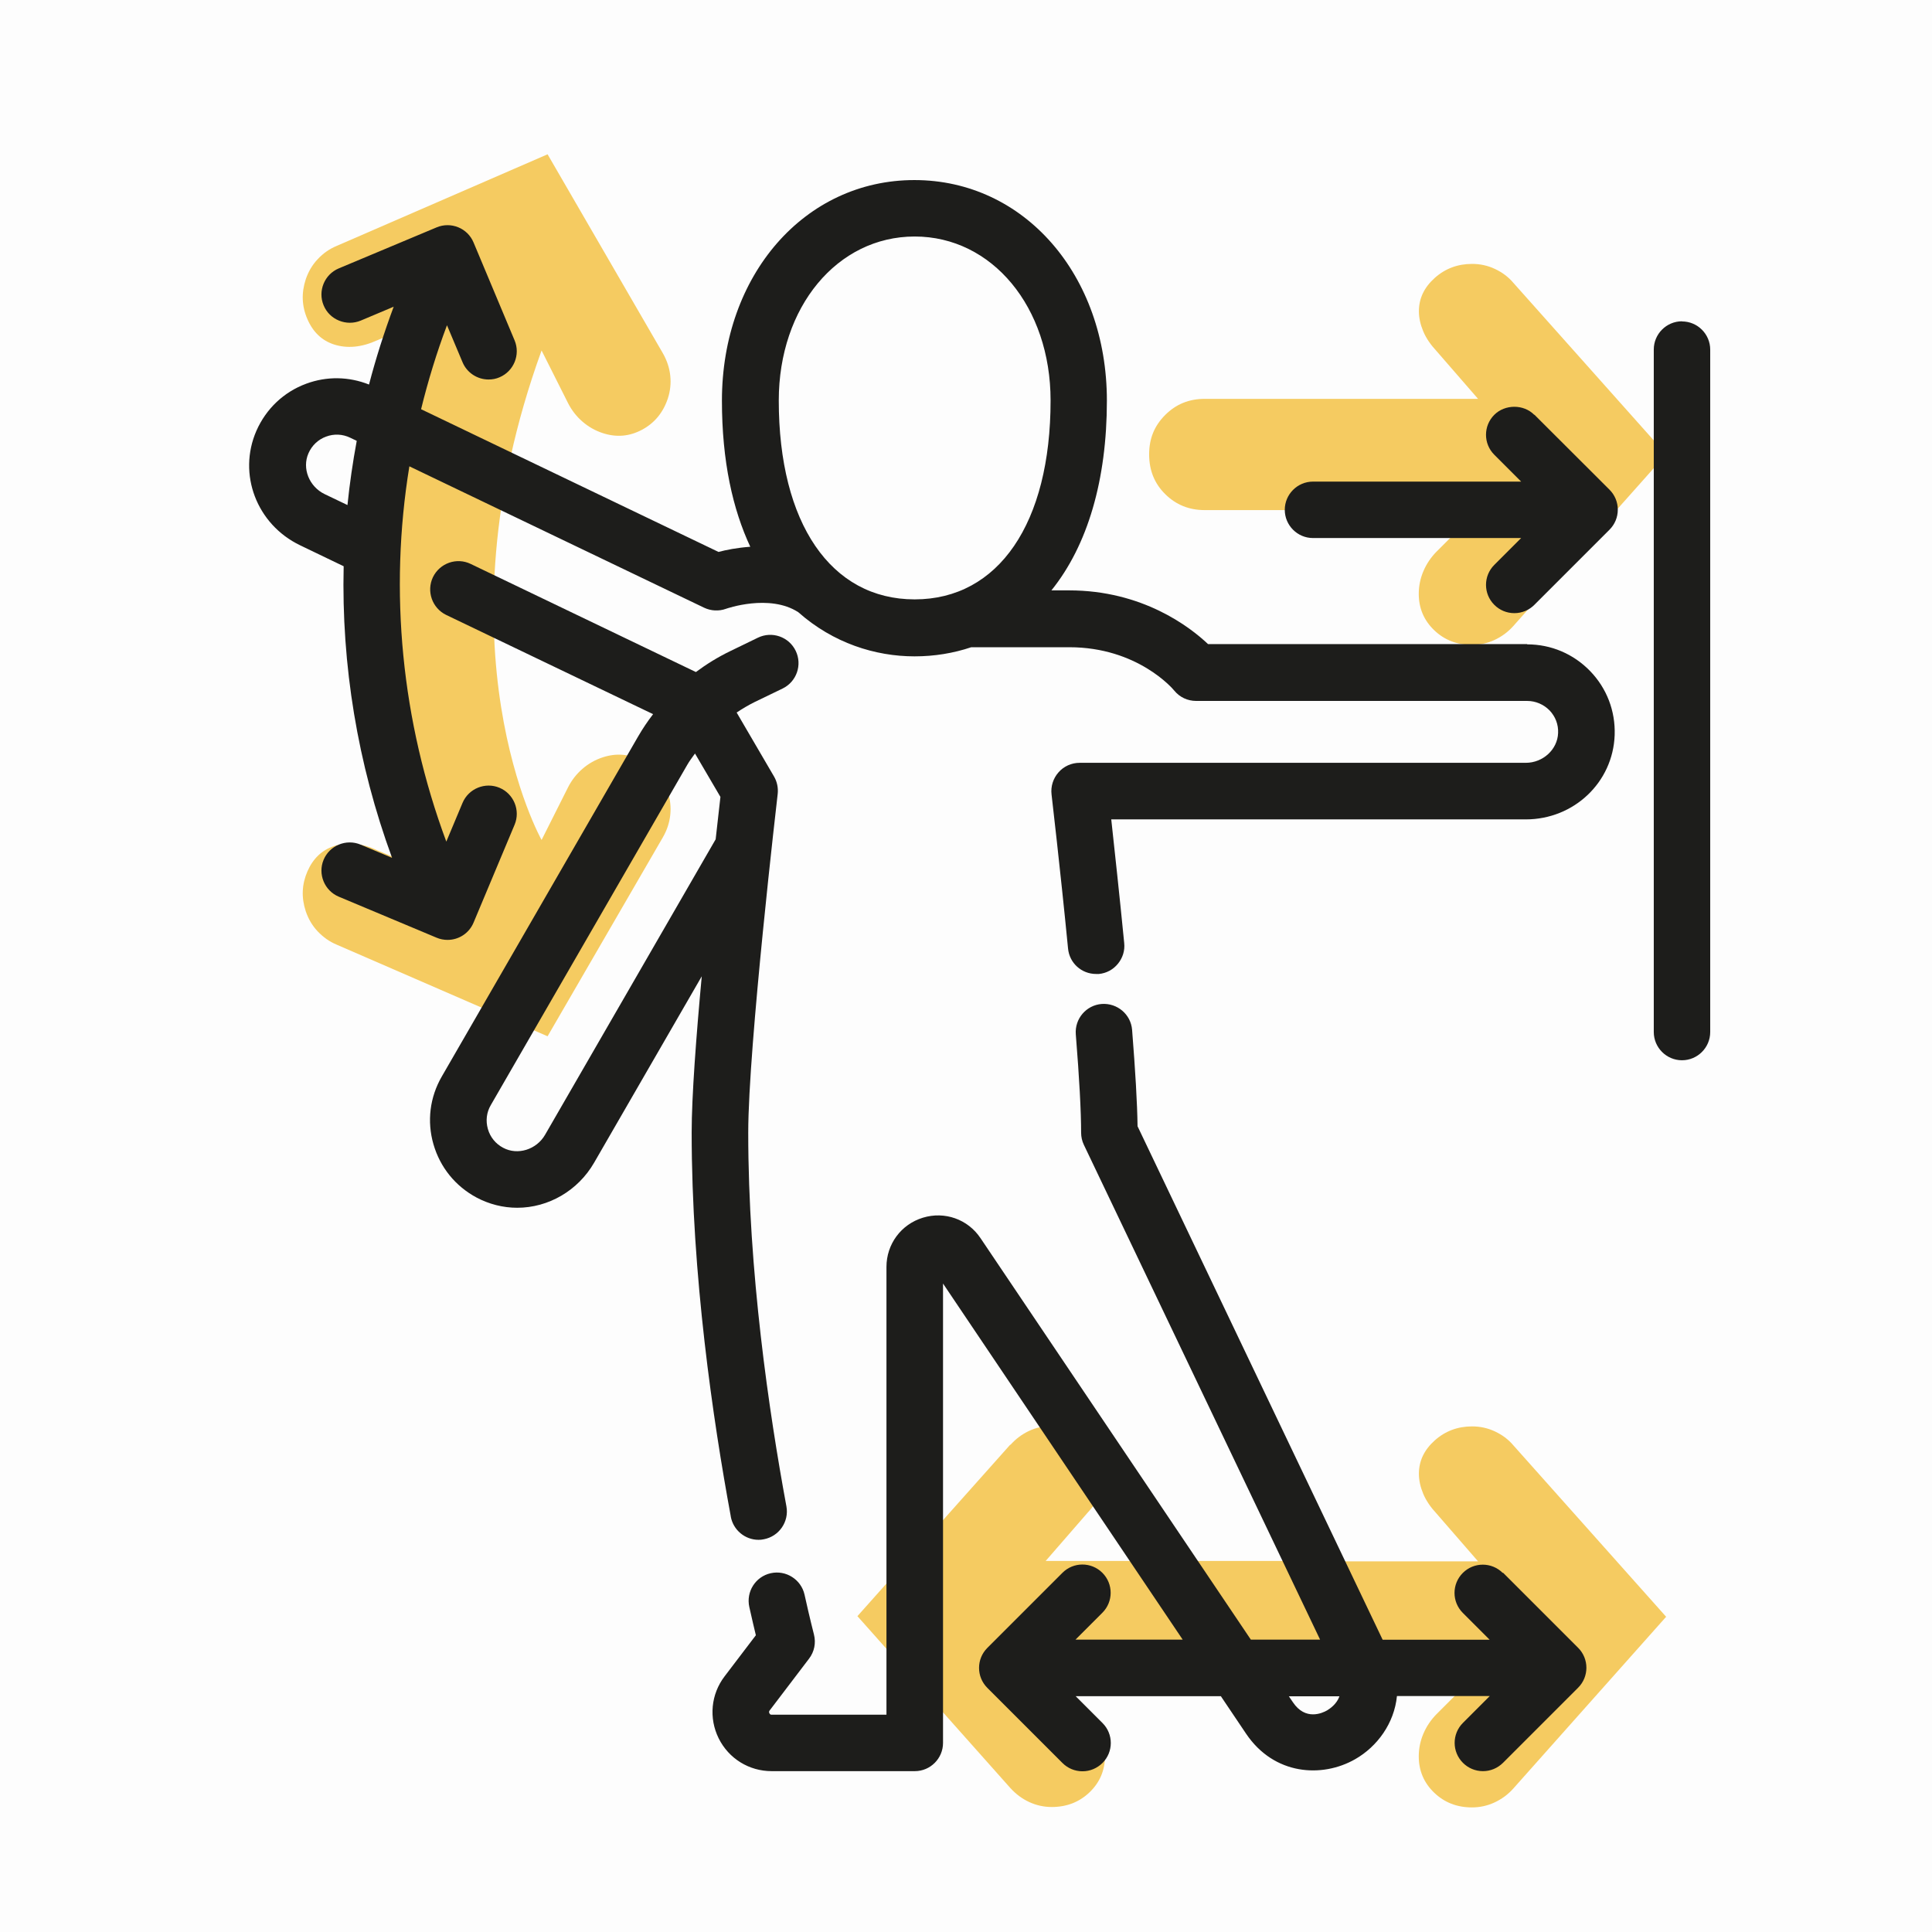 <svg xmlns="http://www.w3.org/2000/svg" id="Calque_2" data-name="Calque 2" viewBox="0 0 141.73 141.73"><defs><style>      .cls-1 {        fill: #1d1d1b;      }      .cls-2 {        fill: #f5cb61;      }      .cls-3 {        fill: #fdfdfd;      }    </style></defs><g id="Capa_1" data-name="Capa 1"><g><rect class="cls-3" width="141.73" height="141.73"></rect><g><path class="cls-2" d="M122.24,33.31l-11.22,12.61c-.4.45-.87.79-1.39,1.03s-1.07.36-1.65.36c-1.1,0-2.02-.36-2.77-1.08s-1.13-1.61-1.13-2.66c0-.58.11-1.13.34-1.67s.55-1.01.96-1.43l3.05-3.05h-20.06c-1.14,0-2.1-.39-2.89-1.17s-1.18-1.75-1.18-2.92.39-2.1,1.18-2.89,1.75-1.18,2.89-1.18h20.06l-3.05-3.51c-.43-.46-.76-.94-.97-1.44s-.32-.99-.32-1.48c0-.94.39-1.75,1.16-2.44s1.69-1.03,2.74-1.03c.59,0,1.15.12,1.68.37s.98.58,1.35,1.02l11.22,12.59Z"></path><path class="cls-2" d="M122.24,118.59l-11.22,12.61c-.4.45-.87.79-1.39,1.03s-1.07.36-1.65.36c-1.1,0-2.02-.36-2.77-1.08s-1.13-1.61-1.13-2.66c0-.58.11-1.13.34-1.67s.55-1.01.96-1.43l3.05-3.05h-20.06c-1.14,0-2.1-.39-2.89-1.17s-1.18-1.75-1.18-2.92.39-2.1,1.18-2.89,1.75-1.18,2.89-1.18h20.06l-3.05-3.51c-.43-.46-.76-.94-.97-1.44s-.32-.99-.32-1.48c0-.94.39-1.75,1.16-2.44s1.69-1.03,2.74-1.03c.59,0,1.15.12,1.68.37s.98.58,1.35,1.02l11.22,12.59Z"></path><path class="cls-2" d="M47.09,55.8c-.92-.49-1.88-.57-2.88-.24-.55.18-1.04.46-1.48.84-.44.38-.79.83-1.06,1.36l-1.94,3.86s-7.92-14.06,0-35.91l1.94,3.86c.27.53.62.98,1.06,1.36.44.38.93.66,1.48.84,1,.33,1.96.25,2.88-.24.92-.49,1.55-1.25,1.9-2.29.18-.55.24-1.11.18-1.68-.06-.57-.24-1.11-.54-1.64l-8.46-14.6-15.47,6.72c-.53.22-.99.54-1.39.97-.4.42-.69.92-.88,1.48-.33,1-.29,1.98.12,2.92.41.95,1.06,1.57,1.95,1.86.47.15.97.21,1.51.16s1.1-.21,1.67-.47l4.29-1.8c-4.21,17.41-3.95,31.03,0,41.02l-4.29-1.8c-.57-.27-1.13-.43-1.67-.47s-1.04,0-1.51.16c-.89.29-1.54.92-1.95,1.86-.41.95-.45,1.92-.12,2.92.19.56.48,1.06.88,1.48.4.42.86.75,1.39.97l15.47,6.72,8.46-14.6c.3-.52.48-1.07.54-1.64.06-.57,0-1.13-.18-1.68-.34-1.04-.98-1.81-1.9-2.29Z"></path><path class="cls-2" d="M74.12,106c.38-.43.83-.77,1.35-1.02s1.09-.37,1.68-.37c1.05,0,1.97.34,2.74,1.03s1.16,1.5,1.16,2.44c0,.49-.11.99-.32,1.48s-.54.98-.97,1.44l-3.05,3.51h20.06c1.14,0,2.1.39,2.89,1.18s1.18,1.75,1.18,2.89c0,1.17-.39,2.14-1.18,2.92s-1.75,1.17-2.89,1.17h-20.06s3.05,3.05,3.05,3.05c.42.42.74.9.96,1.43s.34,1.09.34,1.67c0,1.05-.38,1.94-1.13,2.66s-1.68,1.08-2.77,1.08c-.58,0-1.13-.12-1.65-.36s-.98-.58-1.39-1.03l-11.22-12.61,11.22-12.59Z"></path><g><path class="cls-1" d="M112.03,47.25h-23.41c-1.34-1.27-4.82-3.94-10.19-3.94h-1.3c2.66-3.3,4.07-8.1,4.07-13.92,0-9.22-6.07-16.18-14.12-16.18s-14.12,6.96-14.12,16.18c0,4.46.8,7.98,2.08,10.72-.96.07-1.78.23-2.33.38l-21.82-10.47c.51-2.08,1.14-4.14,1.9-6.16l1.14,2.71c.32.77,1.08,1.27,1.91,1.27.28,0,.55-.05.8-.16,1.05-.44,1.55-1.66,1.11-2.71l-3.01-7.18c-.44-1.06-1.66-1.55-2.71-1.11l-7.18,3.01c-1.05.44-1.55,1.66-1.11,2.71.21.51.61.91,1.13,1.12.51.21,1.08.21,1.59,0l2.42-1.02c-.7,1.88-1.31,3.79-1.81,5.71-1.48-.59-3.1-.62-4.61-.06-1.65.61-2.94,1.84-3.65,3.45-1.39,3.18.02,6.87,3.2,8.4l3.2,1.54c-.17,7.24,1.02,14.49,3.55,21.39l-2.31-.97c-1.05-.44-2.27.06-2.71,1.11-.44,1.05.06,2.27,1.11,2.71l7.18,3.01c.26.11.53.16.8.16.84,0,1.59-.5,1.91-1.27l3.01-7.18c.44-1.05-.06-2.27-1.11-2.71-1.05-.44-2.27.06-2.71,1.11l-1.19,2.84c-3.29-8.85-4.21-18.34-2.71-27.53l21.62,10.37c.5.24,1.09.27,1.61.08.03-.01,3.18-1.12,5.3.25,2.56,2.27,5.65,3.24,8.53,3.24,1.45,0,2.85-.23,4.16-.67h7.19c5,0,7.6,3.05,7.7,3.18.4.49.98.76,1.61.76h24.28c.62,0,1.2.25,1.64.69.43.45.66,1.04.63,1.66-.04,1.21-1.11,2.19-2.37,2.19h-32.73c-.59,0-1.16.25-1.55.7-.39.44-.58,1.03-.51,1.62,0,.04.63,5.35,1.21,11.3.1,1.07.99,1.87,2.06,1.87.07,0,.13,0,.2,0,.55-.05,1.05-.32,1.4-.75.35-.43.52-.97.46-1.52-.34-3.46-.7-6.78-.95-9.07h30.41c3.53,0,6.4-2.72,6.52-6.19.06-1.76-.58-3.43-1.8-4.69s-2.86-1.96-4.62-1.96ZM57.13,29.38c0-6.86,4.29-12.03,9.97-12.03s9.97,5.17,9.97,12.03c0,9-3.82,14.59-9.97,14.59s-9.97-5.59-9.97-14.59ZM25.69,32.11l.48.23c-.29,1.56-.52,3.14-.68,4.71l-1.67-.8c-1.14-.55-1.68-1.89-1.19-3,.25-.57.71-1.01,1.29-1.22.58-.22,1.21-.19,1.77.08Z"></path><path class="cls-1" d="M53.61,111.26c.18.98,1.04,1.7,2.04,1.7.12,0,.25-.01.38-.04,1.12-.21,1.87-1.29,1.66-2.42-1.28-6.91-2.8-17.27-2.8-27.41,0-6.3,2.14-24.66,2.16-24.84.05-.44-.04-.9-.27-1.29l-2.74-4.69c.42-.28.86-.54,1.32-.77l2.05-.99c1.03-.5,1.46-1.74.96-2.77s-1.74-1.46-2.77-.96l-2.04.99c-.89.43-1.73.95-2.51,1.53l-16.52-7.93c-1.03-.5-2.27-.06-2.77.97-.49,1.03-.06,2.27.97,2.77l15.18,7.28c-.4.52-.77,1.07-1.1,1.64l-14.4,24.94c-.88,1.52-1.1,3.29-.61,4.98.49,1.69,1.61,3.07,3.16,3.9.92.49,1.95.75,2.98.75,2.3,0,4.46-1.26,5.64-3.3l7.9-13.68c-.41,4.42-.74,8.84-.74,11.45,0,10.45,1.56,21.09,2.87,28.17ZM50.98,55.27l1.87,3.19c-.07.64-.2,1.73-.35,3.11l-12.51,21.67c-.63,1.1-2.02,1.53-3.08.96-.55-.29-.95-.78-1.12-1.38-.17-.6-.1-1.22.22-1.76l14.4-24.94c.17-.3.38-.57.58-.85Z"></path><path class="cls-1" d="M110.24,115.39c-.81-.81-2.12-.81-2.93,0-.81.81-.81,2.12,0,2.93l1.97,1.97h-7.85l-17.98-37.67c-.02-1.65-.16-4.03-.4-7.07-.09-1.14-1.09-1.98-2.23-1.9-1.14.09-1.99,1.09-1.9,2.23.26,3.23.39,5.66.39,7.21,0,.31.07.62.2.89l17.33,36.3h-5.08l-19.83-29.45c-.93-1.39-2.63-1.99-4.23-1.5-1.6.49-2.67,1.94-2.67,3.61v32.85h-8.42c-.06,0-.12-.01-.17-.11-.05-.11,0-.17.02-.2l2.89-3.8c.39-.51.52-1.15.36-1.78-.01-.05-.29-1.11-.69-2.92-.25-1.11-1.36-1.82-2.48-1.57-1.12.25-1.82,1.36-1.57,2.48.19.87.36,1.56.48,2.07l-2.29,3.01c-1.01,1.32-1.17,3.07-.44,4.55.74,1.49,2.23,2.41,3.89,2.41h10.5c1.14,0,2.07-.93,2.07-2.07v-33.7l17.58,26.12h-7.86l1.97-1.97c.81-.81.81-2.12,0-2.93-.81-.81-2.12-.81-2.93,0l-5.51,5.51c-.81.81-.81,2.12,0,2.93l5.51,5.51c.39.39.91.61,1.47.61s1.07-.22,1.47-.61c.81-.81.81-2.12,0-2.93l-1.97-1.97h10.65l1.85,2.75c2.06,3.06,5.59,3.26,8.01,1.87,1.61-.92,2.86-2.62,3.06-4.63h6.81l-1.97,1.97c-.81.81-.81,2.12,0,2.93.39.39.91.61,1.47.61s1.07-.22,1.47-.61l5.51-5.51c.81-.81.81-2.12,0-2.93l-5.51-5.51ZM98.26,124.44c-.2.57-.69.9-.9,1.03-.36.21-1.6.77-2.51-.59l-.3-.44h3.71Z"></path><path class="cls-1" d="M112.55,30.43c-.78-.79-2.15-.78-2.93,0-.81.81-.81,2.12,0,2.93l1.97,1.97h-15.27c-1.14,0-2.07.93-2.07,2.07s.93,2.07,2.07,2.07h15.27l-1.97,1.97c-.81.81-.81,2.12,0,2.93.39.39.91.61,1.47.61s1.08-.22,1.47-.61l5.51-5.51c.39-.39.61-.91.61-1.47s-.22-1.08-.61-1.47l-5.51-5.5Z"></path><path class="cls-1" d="M123.39,23.57c-1.14,0-2.07.93-2.07,2.07v50.07c0,1.14.93,2.07,2.07,2.07s2.07-.93,2.07-2.07V25.65c0-1.14-.93-2.07-2.07-2.07Z"></path></g></g></g></g></svg>